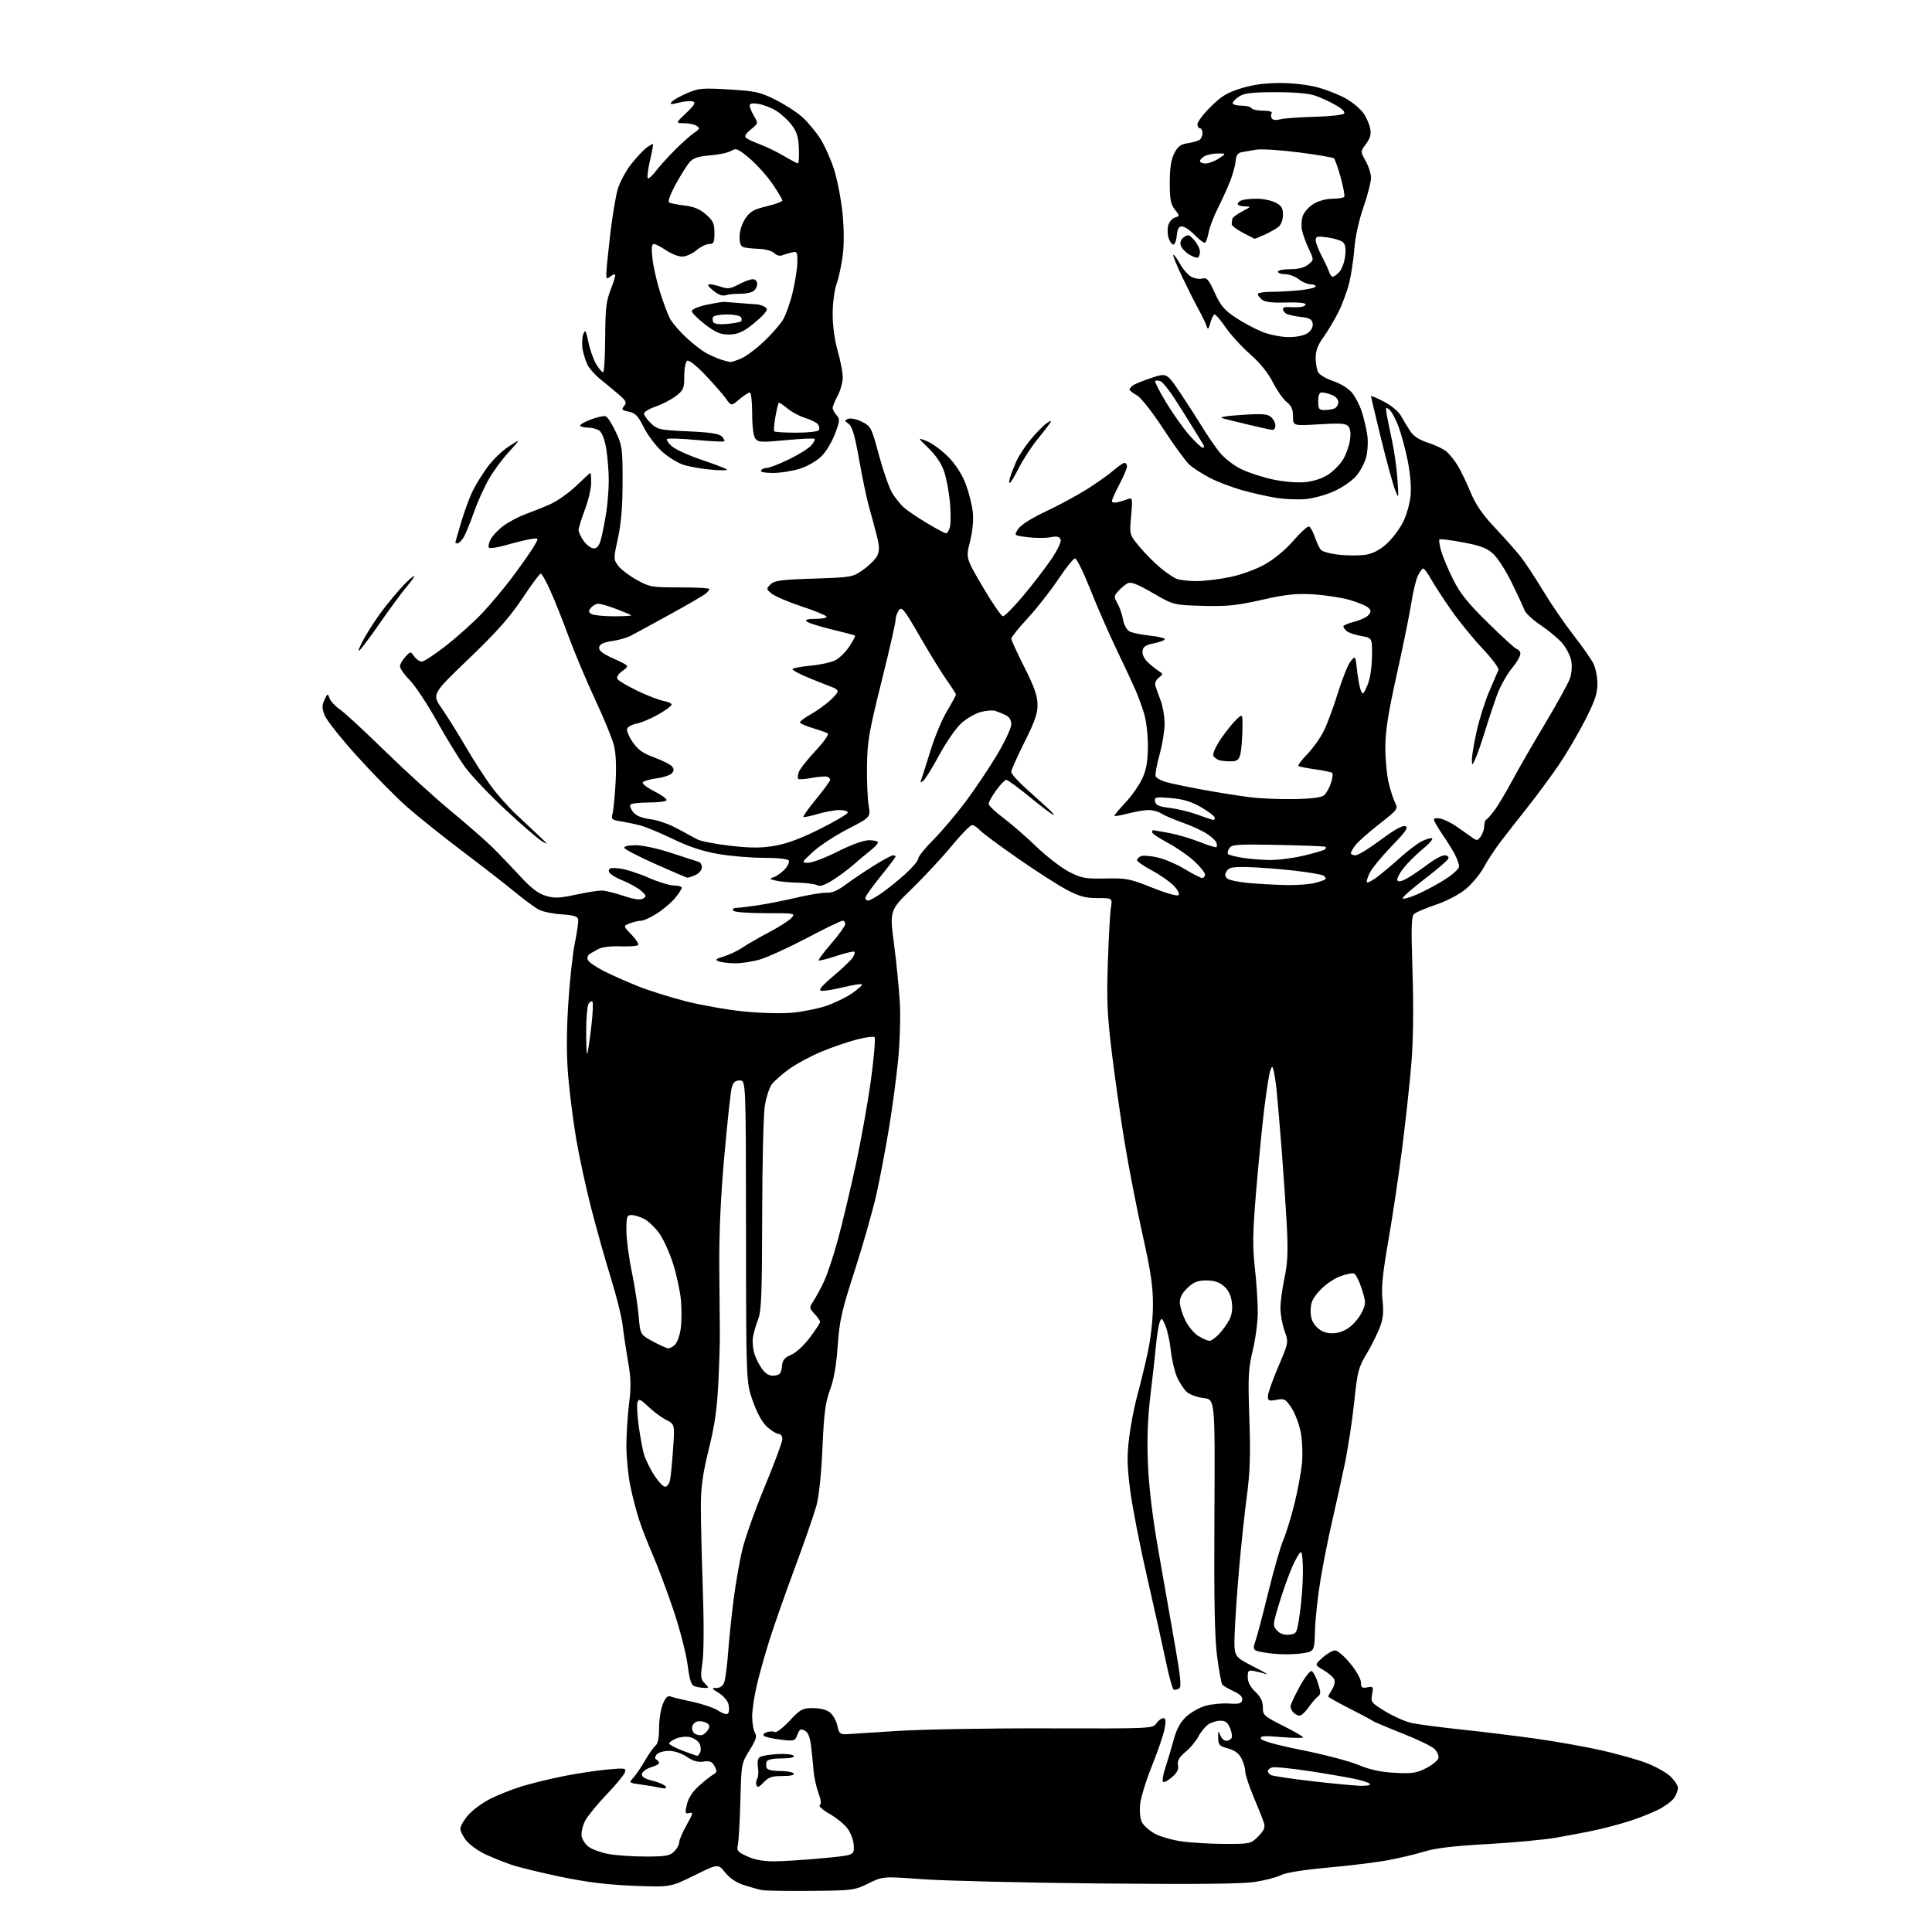 <?xml version="1.0" encoding="UTF-8" standalone="no"?>
<svg 
  version="1.1" 
  xmlns="http://www.w3.org/2000/svg" 
  xmlns:xlink="http://www.w3.org/1999/xlink" 
  xmlns:svg="http://www.w3.org/2000/svg"
  xmlns:rdf="http://www.w3.org/1999/02/22-rdf-syntax-ns#"
  xmlns:cc="http://creativecommons.org/ns#"
  xmlns:dc="http://purl.org/dc/elements/1.1/"
  viewBox="0 0 768 768"
  width="768"
  height="768"
>
<style>svg {background-color: white; }</style>"
<path stroke="none" fill="black" fill-rule="evenodd" d="M322.50,751.66C313.15,751.75 304.38,751.61 303.00,751.36C301.62,751.10 298.38,750.21 295.79,749.38C292.73,748.40 290.11,746.65 288.27,744.36C285.45,740.85 285.45,740.85 275.98,745.52C266.50,750.19 266.50,750.19 252.00,749.63C241.59,749.23 233.41,748.23 223.00,746.08C215.03,744.43 206.03,742.23 203.00,741.17C199.97,740.12 195.36,738.25 192.74,737.02C190.13,735.78 186.87,733.44 185.49,731.81C184.12,730.18 183.00,728.00 183.00,726.96C183.00,725.92 184.42,723.45 186.16,721.47C187.90,719.49 191.84,716.60 194.91,715.05C197.99,713.50 203.56,711.28 207.31,710.13C211.05,708.97 218.51,707.15 223.87,706.07C229.24,705.00 237.10,703.80 241.34,703.42C248.62,702.76 249.01,702.83 248.37,704.61C248.00,705.65 244.68,709.65 240.99,713.50C237.31,717.35 233.53,721.99 232.59,723.82C231.65,725.64 231.02,728.30 231.19,729.72C231.36,731.14 232.62,733.13 234.00,734.14C235.38,735.15 238.92,736.44 241.89,736.99C244.85,737.55 251.49,738.00 256.64,738.00C264.67,738.00 266.28,737.72 268.00,736.00C269.10,734.90 270.00,733.25 270.00,732.33C270.00,731.41 271.33,728.31 272.95,725.44C275.50,720.92 275.65,720.28 274.03,720.70C272.35,721.14 272.25,720.82 273.03,717.34C273.60,714.84 275.24,712.28 277.75,710.00C279.88,708.08 282.44,706.03 283.45,705.46C285.03,704.56 285.11,704.08 284.06,702.11C283.06,700.25 282.20,699.89 279.66,700.26C277.43,700.59 275.48,700.04 273.02,698.36C270.93,696.95 268.07,696.00 265.89,696.00C263.89,696.00 261.72,696.63 261.07,697.41C260.27,698.38 260.23,699.03 260.95,699.47C261.53,699.83 262.00,700.45 262.00,700.85C262.00,701.26 260.54,702.02 258.75,702.54C256.97,703.07 255.37,704.23 255.20,705.12C254.99,706.29 256.14,707.05 259.39,707.87C261.86,708.49 264.20,709.51 264.59,710.14C265.09,710.95 264.45,711.10 262.40,710.65C260.80,710.30 257.34,709.72 254.71,709.36C249.92,708.71 249.92,708.71 251.83,706.61C252.87,705.45 254.94,702.40 256.41,699.83C257.88,697.27 259.75,694.63 260.55,693.96C261.52,693.16 262.00,690.80 262.00,686.85C262.00,683.60 262.67,679.33 263.49,677.36C264.58,674.76 265.43,673.95 266.60,674.40C267.48,674.74 271.34,675.67 275.17,676.47C279.00,677.27 283.64,678.85 285.49,679.99C287.74,681.39 289.06,681.71 289.51,680.98C289.89,680.38 289.91,678.77 289.57,677.41C289.23,676.05 287.50,674.05 285.72,672.97C282.82,671.21 282.73,671.01 284.77,671.00C286.22,671.00 287.36,670.18 287.89,668.75C288.35,667.51 289.05,662.23 289.43,657.00C289.82,651.77 290.79,642.33 291.60,636.00C292.41,629.67 293.96,620.71 295.06,616.08C296.15,611.45 300.18,600.11 304.02,590.88C307.86,581.65 311.00,573.17 311.00,572.05C311.00,570.90 310.34,570.00 309.52,570.00C308.70,570.00 306.66,568.76 304.99,567.25C303.02,565.47 301.00,561.85 299.27,557.00C296.60,549.50 296.60,549.50 296.55,489.50C296.50,429.50 296.50,429.50 294.07,429.50C292.24,429.50 291.45,430.21 290.87,432.40C290.44,434.00 289.12,446.15 287.94,459.40C286.48,475.73 285.83,490.11 285.93,504.00C286.00,515.27 286.10,526.98 286.15,530.00C286.20,533.02 285.93,541.80 285.56,549.50C285.04,560.05 284.11,566.58 281.77,576.00C279.45,585.34 278.65,590.90 278.60,598.00C278.57,603.23 278.91,618.08 279.36,631.00C279.85,645.14 279.80,657.05 279.23,660.90C278.40,666.55 278.51,667.51 280.15,669.15C281.87,670.87 281.88,671.00 280.25,670.99C279.29,670.98 277.58,670.73 276.46,670.43C274.74,669.96 274.25,668.55 273.27,661.39C272.63,656.70 270.02,646.78 267.42,639.20C264.84,631.67 261.25,622.12 259.45,618.00C257.64,613.88 255.27,607.80 254.17,604.50C253.07,601.20 251.45,595.03 250.58,590.79C249.71,586.55 249.00,579.34 249.00,574.77C249.00,570.19 249.48,562.64 250.06,557.99C250.91,551.25 250.82,547.80 249.63,541.01C248.81,536.33 247.86,529.92 247.50,526.77C247.15,523.62 245.08,515.30 242.90,508.27C240.71,501.25 237.19,488.75 235.07,480.50C232.95,472.25 230.26,459.88 229.09,453.00C227.92,446.12 226.48,434.96 225.90,428.19C225.16,419.60 225.16,410.84 225.88,399.19C226.45,390.01 227.65,379.01 228.53,374.75C229.42,370.49 230.00,366.29 229.82,365.43C229.58,364.27 227.91,363.77 223.28,363.47C219.86,363.26 215.81,362.43 214.28,361.64C212.75,360.85 208.35,357.62 204.50,354.45C200.65,351.29 191.24,343.97 183.58,338.20C175.93,332.42 166.13,324.58 161.80,320.76C157.46,316.94 148.65,308.00 142.21,300.89C135.77,293.78 129.87,286.38 129.10,284.45C127.96,281.58 127.94,280.44 128.97,278.22C130.19,275.58 130.25,275.56 131.04,277.63C131.48,278.80 133.34,280.79 135.17,282.05C137.00,283.31 145.03,290.72 153.00,298.52C160.97,306.31 172.68,316.96 179.00,322.19C185.32,327.41 192.75,333.90 195.50,336.59C198.25,339.29 203.27,344.51 206.65,348.18C211.11,353.03 213.93,355.20 216.92,356.09C220.36,357.13 222.33,357.06 228.80,355.67C233.06,354.75 237.69,354.00 239.08,354.00C240.47,354.00 244.38,354.93 247.76,356.08C251.95,357.49 254.43,357.86 255.57,357.22C257.07,356.38 257.01,356.09 255.00,354.22C253.78,353.07 250.35,351.16 247.39,349.95C244.21,348.66 242.00,347.15 242.00,346.25C242.00,345.06 242.91,344.84 246.25,345.22C248.59,345.49 253.73,347.12 257.67,348.85C261.61,350.58 266.22,352.00 267.92,352.00C269.61,352.00 271.00,352.42 271.00,352.92C271.00,353.43 269.77,355.31 268.27,357.09C266.77,358.88 263.53,361.61 261.07,363.17C258.62,364.73 255.83,366.00 254.87,366.00C253.91,366.00 251.90,366.47 250.40,367.04C247.68,368.07 247.68,368.07 251.02,371.52C252.86,373.42 254.04,375.29 253.64,375.69C253.25,376.08 250.09,376.30 246.63,376.18C242.98,376.04 239.32,376.48 237.92,377.23C236.59,377.93 234.96,378.86 234.29,379.29C233.63,379.71 233.35,380.75 233.67,381.58C233.99,382.42 236.88,384.42 240.09,386.04C243.30,387.66 249.41,390.37 253.66,392.06C257.92,393.75 266.37,396.42 272.45,397.98C278.53,399.54 288.84,401.37 295.37,402.04C302.11,402.73 310.53,402.96 314.84,402.57C319.01,402.19 325.10,400.98 328.38,399.87C331.65,398.77 336.32,396.50 338.74,394.84C341.16,393.17 342.91,391.57 342.62,391.28C342.33,391.00 338.96,391.53 335.13,392.47C331.29,393.41 327.40,394.02 326.46,393.84C325.25,393.60 326.56,391.99 331.12,388.13C334.62,385.18 338.09,381.89 338.84,380.82C339.59,379.75 339.96,378.63 339.67,378.33C339.37,378.04 336.15,378.79 332.50,380.00C328.85,381.21 325.68,382.01 325.44,381.77C325.20,381.54 327.48,378.49 330.50,375.00C333.53,371.50 336.00,368.05 336.00,367.32C336.00,366.60 335.51,366.00 334.92,366.00C334.32,366.00 327.91,369.11 320.67,372.92C313.42,376.72 305.06,380.54 302.07,381.42C299.08,382.29 294.58,382.97 292.07,382.93C289.56,382.89 286.66,382.53 285.63,382.12C284.11,381.53 284.51,381.16 287.74,380.20C289.92,379.54 293.28,377.94 295.20,376.64C297.11,375.34 301.87,372.60 305.76,370.56C309.65,368.51 313.62,365.97 314.57,364.92C316.28,363.04 316.08,363.00 304.21,363.00C297.23,363.00 291.86,362.58 291.50,362.00C291.16,361.45 291.47,360.99 292.19,360.98C292.91,360.97 296.65,360.52 300.50,359.98C304.35,359.44 311.55,358.03 316.50,356.86C321.45,355.68 326.89,354.79 328.58,354.88C330.68,354.99 333.06,353.99 336.08,351.72C338.51,349.89 343.53,346.51 347.23,344.20C350.92,341.89 354.41,340.00 354.98,340.00C355.54,340.00 356.00,340.23 356.00,340.51C356.00,340.79 353.30,344.35 350.00,348.42C346.70,352.49 344.00,356.31 344.00,356.91C344.00,357.51 344.48,358.00 345.07,358.00C345.66,358.00 348.03,356.70 350.34,355.11C352.65,353.52 356.89,350.11 359.77,347.52C362.65,344.93 365.00,342.15 365.00,341.33C365.00,340.51 367.68,337.16 370.96,333.88C374.24,330.60 380.02,323.78 383.82,318.71C387.61,313.64 393.25,305.23 396.36,300.01C399.46,294.79 402.00,289.35 402.00,287.93C402.00,286.23 401.23,284.97 399.75,284.26C398.51,283.67 396.66,282.91 395.64,282.58C394.62,282.25 392.01,282.46 389.84,283.04C387.66,283.63 384.20,285.63 382.14,287.50C380.07,289.36 376.16,294.99 373.44,300.02C370.72,305.05 367.85,309.68 367.06,310.33C365.91,311.27 365.74,311.19 366.22,309.90C366.55,309.03 368.20,303.85 369.88,298.40C371.56,292.95 374.52,285.85 376.47,282.62C378.41,279.40 380.00,276.47 380.00,276.13C380.00,275.78 378.39,273.25 376.43,270.50C374.47,267.75 369.65,259.94 365.74,253.15C359.36,242.11 358.48,241.00 357.31,242.59C356.59,243.58 356.00,245.33 356.00,246.48C356.00,247.63 353.48,258.69 350.39,271.04C345.42,290.96 344.77,294.75 344.64,304.50C344.56,310.55 344.86,317.60 345.30,320.18C346.10,324.85 346.10,324.85 337.02,329.55C332.02,332.13 325.81,336.19 323.21,338.58C318.56,342.87 318.53,342.92 321.27,342.96C322.79,342.98 328.07,340.98 333.00,338.50C338.54,335.72 343.30,334.00 345.48,334.00C347.42,334.00 349.00,334.40 349.00,334.88C349.00,335.37 347.54,336.91 345.75,338.31C343.96,339.71 340.93,342.26 339.00,343.97C337.07,345.67 333.43,348.36 330.90,349.94C327.79,351.87 325.84,352.51 324.90,351.92C324.13,351.43 320.80,350.97 317.50,350.90C314.20,350.82 310.15,350.45 308.50,350.08C305.79,349.46 305.70,349.32 307.59,348.68C308.74,348.29 310.70,346.88 311.95,345.56C313.19,344.23 313.91,342.66 313.55,342.07C313.15,341.43 309.13,341.00 303.57,341.00C298.45,341.00 290.28,340.31 285.41,339.46C279.28,338.39 273.80,336.57 267.53,333.53C262.57,331.12 256.70,328.69 254.50,328.12C252.30,327.55 248.77,326.81 246.65,326.48C243.26,325.94 242.88,325.61 243.45,323.69C243.81,322.48 244.36,316.92 244.69,311.33C245.07,304.74 244.85,299.47 244.06,296.34C243.40,293.69 240.02,285.44 236.55,278.01C233.09,270.58 228.40,259.45 226.13,253.28C223.87,247.10 220.60,238.89 218.87,235.03C217.15,231.16 215.39,228.00 214.97,228.00C214.55,228.00 211.24,232.46 207.61,237.91C202.60,245.43 197.49,251.19 186.34,261.88C171.67,275.95 171.67,275.95 175.68,281.72C177.88,284.90 182.18,291.77 185.23,297.00C188.28,302.23 192.78,309.21 195.22,312.52C197.66,315.83 202.09,320.84 205.08,323.64C208.06,326.45 212.30,330.44 214.50,332.50C217.90,335.69 218.05,335.98 215.50,334.46C213.85,333.47 207.28,327.79 200.89,321.83C194.50,315.87 187.32,308.29 184.91,304.99C182.51,301.70 177.47,293.49 173.71,286.75C169.96,280.01 165.11,272.68 162.94,270.46C160.77,268.24 159.00,265.74 159.00,264.90C159.00,264.06 159.95,262.36 161.11,261.12C163.21,258.86 163.21,258.86 164.66,260.93C165.46,262.07 166.81,263.00 167.66,263.00C168.52,263.00 172.88,260.13 177.36,256.62C181.84,253.11 188.22,247.38 191.55,243.87C194.88,240.37 200.30,233.90 203.61,229.50C206.91,225.10 210.67,219.75 211.97,217.62C214.32,213.74 214.32,213.74 210.91,214.30C209.03,214.61 204.71,215.66 201.30,216.65C197.89,217.63 194.78,218.11 194.38,217.71C193.99,217.32 194.30,215.80 195.08,214.33C195.86,212.86 198.22,210.41 200.33,208.88C202.43,207.36 206.26,205.35 208.83,204.41C211.40,203.48 215.82,201.71 218.65,200.46C221.48,199.22 226.18,195.91 229.09,193.10C232.00,190.30 234.52,188.00 234.69,188.00C234.86,188.00 235.00,189.79 235.00,191.98C235.00,194.16 233.88,198.94 232.50,202.60C231.13,206.25 230.00,209.90 230.00,210.71C230.00,211.53 230.93,213.50 232.07,215.10C233.21,216.69 234.99,218.00 236.03,218.00C237.37,218.00 238.21,216.91 238.92,214.25C239.46,212.19 240.38,207.57 240.95,204.00C241.52,200.43 241.99,194.57 241.99,191.00C241.99,187.43 241.55,181.80 241.01,178.50C240.42,174.91 239.34,172.00 238.32,171.25C237.38,170.56 235.43,170.00 233.98,170.00C232.52,170.00 231.02,169.69 230.65,169.31C230.27,168.93 232.11,167.81 234.73,166.81C237.35,165.81 240.08,165.21 240.80,165.48C241.51,165.75 243.31,168.57 244.80,171.74C247.33,177.14 247.50,178.37 247.49,191.50C247.48,201.32 246.93,208.00 245.65,213.89C243.85,222.10 243.85,222.33 245.73,224.89C246.79,226.32 250.10,228.85 253.08,230.50C258.24,233.36 259.07,233.50 270.25,233.50C276.71,233.50 282.00,233.78 282.00,234.13C282.00,234.47 281.31,235.33 280.47,236.03C279.62,236.73 273.21,240.45 266.22,244.29C259.22,248.14 252.25,251.93 250.72,252.73C249.20,253.52 245.83,254.48 243.23,254.85C239.86,255.33 238.43,256.02 238.18,257.29C237.93,258.61 239.40,259.76 244.03,261.86C250.22,264.67 250.22,264.67 247.46,266.68C245.71,267.96 244.98,269.16 245.47,269.94C245.89,270.63 249.43,272.72 253.33,274.59C257.23,276.46 261.90,278.27 263.71,278.61C265.52,278.94 267.00,279.61 267.00,280.09C267.00,280.57 264.64,282.31 261.75,283.97C258.86,285.63 255.00,287.27 253.17,287.62C251.34,287.97 249.60,288.88 249.30,289.65C249.01,290.42 250.00,292.84 251.51,295.02C253.63,298.07 255.62,299.48 260.12,301.12C263.33,302.30 266.48,303.87 267.11,304.63C267.96,305.65 267.96,306.35 267.10,307.37C266.48,308.13 263.74,309.04 261.02,309.40C258.31,309.76 255.82,310.48 255.50,310.99C255.19,311.51 257.19,313.08 259.96,314.48C262.73,315.89 265.00,317.48 265.00,318.02C265.00,318.57 261.94,319.00 258.06,319.00C254.24,319.00 250.87,319.40 250.56,319.90C250.26,320.39 250.80,321.74 251.76,322.90C252.92,324.30 255.17,325.21 258.50,325.63C261.25,325.97 265.98,327.59 269.00,329.24C272.02,330.89 275.69,332.87 277.14,333.64C278.59,334.41 284.55,335.57 290.39,336.22C298.62,337.14 302.58,337.14 308.02,336.20C312.83,335.38 318.49,333.27 326.02,329.49C332.06,326.46 337.00,323.54 337.00,322.99C337.00,322.45 335.51,322.00 333.68,322.00C331.86,322.00 327.99,322.71 325.08,323.57C322.18,324.43 319.61,324.95 319.38,324.72C319.15,324.49 321.45,321.27 324.48,317.57C327.52,313.86 330.00,310.46 330.00,310.00C330.00,309.54 329.45,308.98 328.78,308.76C328.11,308.54 325.36,308.75 322.68,309.24C319.99,309.73 317.57,309.91 317.31,309.64C317.04,309.37 317.12,308.19 317.49,307.02C317.86,305.85 320.85,302.03 324.12,298.53C327.45,294.97 329.62,291.89 329.05,291.53C328.49,291.19 325.77,290.23 323.02,289.41C320.26,288.59 318.00,287.57 318.00,287.15C318.00,286.72 319.85,285.33 322.11,284.06C324.36,282.79 327.74,280.41 329.61,278.77C331.47,277.13 333.00,275.38 333.00,274.87C333.00,274.35 332.21,273.66 331.25,273.33C330.29,272.99 326.24,271.39 322.25,269.77C318.26,268.14 315.00,266.47 315.00,266.05C315.00,265.63 318.18,264.99 322.08,264.63C325.97,264.27 330.47,263.29 332.08,262.46C333.69,261.63 336.20,259.15 337.65,256.95C339.10,254.76 340.11,252.82 339.90,252.66C339.68,252.49 335.48,251.38 330.57,250.20C325.66,249.01 321.18,247.58 320.62,247.02C319.93,246.33 321.13,246.00 324.36,246.00C327.00,246.00 328.87,245.59 328.55,245.08C328.24,244.57 323.72,242.74 318.51,241.00C313.29,239.27 308.01,237.01 306.77,235.99C304.59,234.20 304.57,234.06 306.28,232.31C307.80,230.77 310.33,230.43 323.45,230.00C338.62,229.51 338.90,229.46 343.17,226.46C345.55,224.78 348.04,222.29 348.71,220.91C349.66,218.92 349.63,217.28 348.54,212.95C347.78,209.95 346.40,204.80 345.46,201.50C344.53,198.20 342.75,189.74 341.51,182.70C339.82,173.12 338.78,169.55 337.37,168.52C335.63,167.24 335.62,167.10 337.22,166.48C338.18,166.11 340.59,166.63 342.63,167.65C346.20,169.44 346.42,169.88 349.42,181.00C351.13,187.32 353.50,194.08 354.70,196.02C355.90,197.95 357.92,200.49 359.19,201.65C360.46,202.81 364.58,205.61 368.35,207.88C372.12,210.15 375.60,212.00 376.08,212.00C376.57,212.00 377.26,210.83 377.62,209.40C377.97,207.97 377.98,203.58 377.62,199.65C377.26,195.72 376.24,190.29 375.35,187.58C374.29,184.36 372.15,181.13 369.18,178.24C364.63,173.82 364.63,173.82 368.56,175.42C370.73,176.31 374.56,179.16 377.09,181.77C380.01,184.79 382.49,188.69 383.93,192.50C385.16,195.80 386.42,200.79 386.71,203.59C387.04,206.74 386.62,211.20 385.59,215.27C383.94,221.86 383.94,221.86 390.72,233.39C394.45,239.74 398.04,244.94 398.70,244.96C399.36,244.98 403.01,241.29 406.81,236.75C410.61,232.21 415.62,225.68 417.96,222.23C420.43,218.58 421.96,215.33 421.61,214.43C421.17,213.27 420.18,213.06 417.50,213.57C415.56,213.93 411.52,213.92 408.51,213.54C403.04,212.86 403.04,212.86 404.75,210.26C405.81,208.64 410.06,205.96 415.98,203.18C421.21,200.72 428.65,196.68 432.50,194.22C436.35,191.76 440.98,188.45 442.78,186.87C444.59,185.29 446.50,184.00 447.03,184.00C447.57,184.00 448.00,184.63 448.00,185.40C448.00,186.17 446.65,189.36 445.00,192.50C443.35,195.64 442.00,198.66 442.00,199.21C442.00,199.77 443.06,199.95 444.41,199.61C445.73,199.28 447.60,198.71 448.56,198.34C450.16,197.72 450.25,198.29 449.64,205.08C448.96,212.50 448.96,212.50 452.90,217.26C455.07,219.88 458.78,223.64 461.15,225.62C463.52,227.60 466.51,229.62 467.79,230.11C469.08,230.60 472.59,231.00 475.61,231.00C478.62,231.00 484.55,230.29 488.79,229.42C493.28,228.51 499.09,226.41 502.70,224.40C506.48,222.30 510.94,218.62 514.12,214.95C516.99,211.65 519.79,209.10 520.34,209.28C520.89,209.46 521.94,211.34 522.67,213.45C523.40,215.56 524.47,217.87 525.06,218.57C525.64,219.28 528.97,220.16 532.46,220.53C535.94,220.91 540.69,220.89 543.01,220.50C545.78,220.03 548.59,218.55 551.19,216.21C553.37,214.24 556.30,210.38 557.69,207.63C559.10,204.84 560.45,200.12 560.74,196.98C561.04,193.59 560.58,188.02 559.57,183.07C558.65,178.53 557.01,172.42 555.91,169.50C554.82,166.57 553.19,163.58 552.30,162.84C550.83,161.63 550.73,161.85 551.28,165.00C551.62,166.93 552.59,171.65 553.43,175.50C554.27,179.35 555.20,186.10 555.50,190.50C556.03,198.50 556.03,198.50 554.50,194.55C553.66,192.38 551.17,183.27 548.98,174.31C546.79,165.35 545.00,157.79 545.00,157.50C545.00,157.21 547.32,158.19 550.15,159.67C553.08,161.20 556.00,163.63 556.90,165.29C557.78,166.90 559.40,169.59 560.50,171.27C561.90,173.40 564.08,174.83 567.77,176.03C570.68,176.97 574.00,178.58 575.15,179.62C576.31,180.65 578.23,183.07 579.42,185.00C580.61,186.93 582.90,191.65 584.50,195.50C586.66,200.70 589.22,204.43 594.47,210.00C598.35,214.12 602.93,219.30 604.64,221.50C606.35,223.70 610.33,229.75 613.47,234.94C616.61,240.13 622.01,248.01 625.46,252.44C628.91,256.87 632.46,261.94 633.36,263.70C634.26,265.46 635.00,269.10 635.00,271.79C635.00,275.65 633.99,278.65 630.20,286.09C627.57,291.27 622.99,299.10 620.03,303.50C617.07,307.90 611.45,315.55 607.53,320.50C603.61,325.45 598.62,331.82 596.45,334.66C594.28,337.51 591.29,342.06 589.82,344.79C588.35,347.52 585.10,351.42 582.61,353.46C580.01,355.59 575.01,358.21 570.86,359.61C566.89,360.96 562.99,362.59 562.21,363.24C561.02,364.23 560.91,368.01 561.50,386.46C561.95,400.54 561.79,413.55 561.06,422.50C560.43,430.20 558.80,445.27 557.44,456.00C556.08,466.73 553.60,483.36 551.93,492.98C549.59,506.45 549.04,511.90 549.57,516.77C550.09,521.65 549.84,524.13 548.47,527.73C547.49,530.28 545.12,535.02 543.19,538.26C539.98,543.64 539.57,545.26 538.32,557.29C537.57,564.53 535.88,575.63 534.56,581.97C533.23,588.31 531.00,598.45 529.59,604.50C528.18,610.55 526.12,620.90 525.00,627.50C523.89,634.10 522.87,643.32 522.74,647.99C522.50,656.48 522.50,656.48 517.50,657.24C514.75,657.66 509.75,657.73 506.40,657.40C503.04,657.07 499.76,656.47 499.11,656.07C498.23,655.52 498.20,654.60 499.00,652.50C499.59,650.95 501.87,642.33 504.07,633.35C506.26,624.38 508.98,614.89 510.10,612.27C511.22,609.65 513.21,603.23 514.51,598.00C515.80,592.77 517.16,585.56 517.53,581.98C517.89,578.34 517.70,572.82 517.09,569.52C516.48,566.25 514.83,561.83 513.42,559.70C511.05,556.11 510.57,555.86 507.42,556.45C504.43,557.01 504.00,556.83 504.00,555.04C504.00,553.91 505.86,548.63 508.13,543.31C512.26,533.64 512.26,533.64 510.63,529.07C509.73,526.56 508.99,522.48 509.00,520.00C509.00,517.52 509.72,512.12 510.60,508.00C511.83,502.23 512.05,497.61 511.56,488.00C511.21,481.12 510.27,467.18 509.48,457.00C508.68,446.82 507.76,436.02 507.43,433.00C507.10,429.98 506.58,426.61 506.28,425.52C505.73,423.58 505.70,423.58 504.94,425.63C504.52,426.78 503.48,433.30 502.63,440.11C501.79,446.93 500.33,461.73 499.38,473.00C497.95,490.07 497.86,495.27 498.83,504.05C499.47,509.85 500.00,517.72 499.99,521.55C499.99,525.37 499.09,532.24 497.99,536.82C496.22,544.21 496.07,547.20 496.64,563.82C497.13,578.25 496.91,585.23 495.67,594.50C494.79,601.10 493.39,614.15 492.57,623.50C491.75,632.85 490.95,644.55 490.79,649.50C490.50,658.50 490.50,658.50 498.00,662.34C502.12,664.45 504.60,665.88 503.50,665.52C502.40,665.16 500.26,664.61 498.75,664.30C496.25,663.80 496.00,664.02 496.00,666.69C496.00,668.65 497.00,670.58 499.00,672.50C501.15,674.56 502.00,676.31 502.00,678.68C502.00,681.80 502.43,682.19 510.00,686.00C514.40,688.21 518.00,690.30 518.00,690.63C518.00,690.96 514.12,690.91 509.38,690.52C502.37,689.93 500.85,690.05 501.21,691.15C501.49,692.01 507.39,693.65 517.57,695.69C526.33,697.45 536.42,700.10 540.00,701.59C544.62,703.51 548.81,704.42 554.50,704.72C561.42,705.08 563.11,704.83 567.00,702.82C569.48,701.54 571.64,699.74 571.81,698.81C571.98,697.88 571.28,696.28 570.24,695.24C569.20,694.20 563.44,691.42 557.43,689.05C551.42,686.68 546.05,684.40 545.50,683.98C544.95,683.57 540.79,681.35 536.25,679.05C531.71,676.75 528.00,674.65 528.00,674.40C528.00,674.14 528.69,672.88 529.52,671.61C530.36,670.33 530.77,668.56 530.43,667.69C530.10,666.81 528.18,665.13 526.18,663.94C522.54,661.80 522.54,661.80 525.79,658.90C527.57,657.30 529.81,656.03 530.77,656.06C531.72,656.09 534.41,658.43 536.75,661.26C539.16,664.17 541.00,667.45 541.00,668.82C541.00,670.86 541.39,671.16 543.52,670.75C545.88,670.30 546.00,670.47 545.43,673.51C544.85,676.60 545.10,676.91 550.71,680.33C553.95,682.29 558.60,684.35 561.05,684.89C563.50,685.44 572.25,686.60 580.50,687.47C588.75,688.34 602.02,689.97 610.00,691.07C617.98,692.18 629.65,694.24 635.95,695.64C642.24,697.04 650.38,699.30 654.04,700.65C657.69,702.00 662.10,704.41 663.84,706.00C665.58,707.59 667.00,709.71 667.00,710.72C667.00,711.73 666.29,713.56 665.43,714.80C664.57,716.03 661.75,718.09 659.18,719.38C656.61,720.67 651.58,722.67 648.00,723.82C644.42,724.98 638.35,726.61 634.50,727.45C630.65,728.29 623.45,729.67 618.50,730.52C613.55,731.36 601.17,732.51 591.00,733.07C577.97,733.78 570.65,734.65 566.25,736.01C562.81,737.07 556.28,738.62 551.75,739.46C547.21,740.31 536.47,741.63 527.88,742.40C518.19,743.28 511.11,744.41 509.22,745.38C507.56,746.25 502.89,747.47 498.85,748.09C493.67,748.90 475.38,749.08 437.00,748.71C407.02,748.41 375.41,747.65 366.74,747.02C350.99,745.86 350.99,745.86 345.24,748.68C339.68,751.41 338.97,751.51 322.50,751.66zM308.00,739.90C311.57,739.87 320.12,739.32 327.00,738.67C339.50,737.49 339.50,737.49 339.40,733.86C339.34,731.84 338.30,728.82 337.06,727.08C335.83,725.35 332.57,722.65 329.82,721.08C327.07,719.51 325.29,717.94 325.86,717.59C326.55,717.16 326.37,715.53 325.34,712.72C324.48,710.40 323.62,706.48 323.42,704.00C323.23,701.52 322.78,697.13 322.44,694.23C321.99,690.50 321.25,688.67 319.89,687.94C318.29,687.09 317.82,687.35 316.97,689.57C315.99,692.14 315.79,692.20 310.23,691.53C307.08,691.14 304.12,690.46 303.65,690.01C303.18,689.57 303.74,688.90 304.89,688.53C306.04,688.17 307.45,688.16 308.02,688.51C308.60,688.87 311.21,686.87 313.83,684.08C318.22,679.40 318.97,679.00 323.19,679.00C326.09,679.00 328.58,679.65 329.97,680.77C331.17,681.75 332.49,684.11 332.88,686.02C333.52,689.09 333.96,689.48 336.55,689.37C338.17,689.29 347.15,688.72 356.50,688.09C365.85,687.46 392.56,686.99 415.85,687.05C457.67,687.16 458.22,687.14 459.66,685.08C460.46,683.94 461.70,683.00 462.43,683.00C463.43,683.00 463.55,684.00 462.94,687.25C462.50,689.59 460.23,696.23 457.90,702.00C455.58,707.77 453.46,714.67 453.20,717.32C452.93,720.14 453.24,723.09 453.97,724.44C454.65,725.71 456.89,727.70 458.96,728.86C461.02,730.02 465.82,731.42 469.61,731.96C473.40,732.51 481.15,732.97 486.83,732.98C496.97,733.00 497.21,732.95 500.15,730.01C502.41,727.74 502.98,726.46 502.47,724.76C502.10,723.52 500.27,718.88 498.40,714.46C496.53,710.04 495.00,705.40 495.00,704.16C495.00,702.92 494.32,700.59 493.49,698.99C492.45,696.98 490.80,695.75 488.15,695.04C484.71,694.11 484.30,693.66 484.25,690.75C484.20,687.87 484.29,687.76 485.06,689.75C485.54,690.99 486.60,692.00 487.41,692.00C488.22,692.00 489.18,691.52 489.54,690.94C489.90,690.36 489.64,688.56 488.97,686.94C488.06,684.73 487.10,684.00 485.10,684.00C483.64,684.00 481.44,684.70 480.22,685.56C478.99,686.42 477.26,688.56 476.37,690.31C475.47,692.06 473.19,694.80 471.28,696.40C468.67,698.58 467.93,699.87 468.28,701.67C468.61,703.42 467.92,704.73 465.65,706.64C463.79,708.20 462.43,708.78 462.20,708.09C461.99,707.46 462.52,704.82 463.39,702.23C464.25,699.63 465.68,694.81 466.57,691.53C467.70,687.36 469.18,684.62 471.50,682.44C473.32,680.72 476.78,678.76 479.20,678.08C481.61,677.41 485.80,677.00 488.51,677.18C492.53,677.44 493.50,677.18 493.79,675.77C494.03,674.57 492.97,673.49 490.32,672.27C488.22,671.30 486.20,670.09 485.84,669.59C485.48,669.09 484.58,664.14 483.84,658.59C482.85,651.12 482.56,636.53 482.75,602.38C483.00,556.26 483.00,556.26 478.46,555.75C475.96,555.47 472.97,554.40 471.81,553.37C470.66,552.34 468.91,549.70 467.93,547.50C466.95,545.30 465.83,540.58 465.44,537.00C465.06,533.42 464.09,528.92 463.28,527.00C461.94,523.81 461.74,523.68 461.00,525.57C460.56,526.71 459.91,530.76 459.55,534.57C459.19,538.38 458.19,547.35 457.33,554.50C456.23,563.52 455.92,571.78 456.30,581.50C456.67,590.82 458.04,602.35 460.41,616.00C462.37,627.27 465.32,644.13 466.98,653.45C469.31,666.61 469.70,670.57 468.74,671.18C468.06,671.61 467.10,671.84 466.61,671.69C466.12,671.53 464.70,666.48 463.46,660.45C462.21,654.43 458.86,639.38 456.01,627.00C453.15,614.62 450.13,599.11 449.28,592.51C448.03,582.82 447.95,578.80 448.85,571.51C449.46,566.56 450.89,559.12 452.02,555.00C453.16,550.88 455.02,543.23 456.17,538.00C457.43,532.27 458.28,524.73 458.31,519.00C458.35,511.37 457.54,505.82 454.18,490.75C451.88,480.44 448.68,464.01 447.08,454.25C445.47,444.49 443.18,428.40 441.97,418.50C440.14,403.46 439.88,397.54 440.39,382.50C440.72,372.60 441.27,362.81 441.61,360.75C442.22,357.00 442.22,357.00 436.26,357.00C431.48,357.00 429.10,356.36 424.13,353.75C420.73,351.96 411.96,346.34 404.64,341.25C397.31,336.17 390.50,331.11 389.50,330.00C388.51,328.90 387.11,328.00 386.40,328.00C385.69,328.00 382.06,331.71 378.32,336.25C374.58,340.79 367.50,348.41 362.58,353.20C353.63,361.90 353.63,361.90 355.38,375.20C356.34,382.51 357.38,393.00 357.69,398.50C358.01,404.00 357.72,414.12 357.05,421.00C356.39,427.88 354.75,440.18 353.41,448.34C352.07,456.50 349.80,468.42 348.37,474.84C346.93,481.25 343.07,494.82 339.78,505.00C334.54,521.23 333.71,524.91 333.00,535.00C332.45,542.84 331.47,548.41 329.94,552.50C328.10,557.42 327.56,561.56 326.94,575.50C326.49,585.92 325.56,594.82 324.55,598.50C323.65,601.80 319.82,612.83 316.05,623.00C312.28,633.17 307.77,645.99 306.03,651.48C304.28,656.97 301.99,665.07 300.94,669.48C299.88,673.89 299.01,679.64 299.01,682.26C299.00,684.88 299.49,687.82 300.10,688.79C300.98,690.20 300.55,691.58 297.94,695.78C294.73,700.96 294.69,701.18 294.32,715.53C294.11,723.50 293.68,731.37 293.35,733.01C292.80,735.76 293.09,736.14 297.13,737.97C300.11,739.33 303.56,739.94 308.00,739.90zM303.57,708.52C301.84,710.38 301.09,710.69 300.71,709.68C300.42,708.93 300.55,707.72 301.00,707.00C301.45,706.27 301.59,704.23 301.30,702.46C300.96,700.37 301.25,698.96 302.13,698.42C302.88,697.96 306.04,697.44 309.17,697.26C312.33,697.09 315.13,697.40 315.48,697.97C315.89,698.63 314.14,699.00 310.67,699.00C307.22,699.00 305.05,699.46 304.75,700.25C304.50,700.94 304.49,702.06 304.73,702.75C305.00,703.52 307.04,704.00 310.02,704.00C312.70,704.00 315.16,704.45 315.50,705.00C315.88,705.62 314.16,706.00 311.01,706.00C306.84,706.00 305.48,706.46 303.57,708.52zM540.81,709.89C543.18,709.95 544.89,709.63 544.60,709.17C544.32,708.71 541.71,707.82 538.80,707.19C535.88,706.55 527.57,705.13 520.33,704.02C513.08,702.91 506.45,702.28 505.58,702.61C504.71,702.94 504.00,703.59 504.00,704.05C504.00,704.51 504.51,705.20 505.14,705.59C505.76,705.97 513.08,707.07 521.39,708.03C529.70,708.99 538.44,709.82 540.81,709.89zM277.14,697.95C277.50,697.98 278.06,697.29 278.39,696.43C278.72,695.56 278.56,694.04 278.02,693.04C277.49,692.05 275.85,690.93 274.37,690.56C272.90,690.19 270.41,690.42 268.85,691.06C267.28,691.71 266.00,692.61 266.00,693.05C266.00,693.50 268.36,694.77 271.25,695.88C274.14,696.99 276.79,697.92 277.14,697.95zM278.89,689.75C279.66,689.61 280.78,688.70 281.39,687.72C282.25,686.35 282.16,685.72 281.00,684.97C280.18,684.43 278.60,684.10 277.51,684.24C276.42,684.38 275.36,685.35 275.16,686.38C274.96,687.41 275.41,688.65 276.15,689.13C276.89,689.61 278.13,689.89 278.89,689.75zM516.63,682.00C515.95,682.00 514.86,681.46 514.20,680.80C513.54,680.14 513.00,679.03 513.00,678.33C513.00,677.64 514.63,674.11 516.62,670.49C518.61,666.87 520.74,664.08 521.37,664.28C521.99,664.48 523.13,666.59 523.89,668.98C525.10,672.72 525.09,673.47 523.86,674.41C523.07,675.01 521.40,676.96 520.15,678.75C518.89,680.54 517.31,682.00 516.63,682.00zM512.45,649.80C515.46,649.50 515.52,649.39 516.68,641.50C517.34,637.10 517.90,629.79 517.93,625.25C517.97,620.71 517.61,617.00 517.14,617.00C516.66,617.00 515.12,619.59 513.72,622.75C512.32,625.91 509.97,632.47 508.50,637.33C505.93,645.82 505.90,646.23 507.61,648.13C508.81,649.45 510.40,650.00 512.45,649.80zM264.40,591.00C265.19,591.00 266.08,589.76 266.38,588.25C266.67,586.74 267.21,581.15 267.57,575.83C268.23,566.17 268.23,566.17 264.86,564.47C263.01,563.54 259.83,561.18 257.78,559.22C254.67,556.24 253.96,555.93 253.43,557.31C253.08,558.22 253.28,562.46 253.88,566.73C254.47,571.00 255.41,576.09 255.96,578.03C256.52,579.98 258.32,583.69 259.97,586.28C261.61,588.88 263.61,591.00 264.40,591.00zM307.87,546.81C310.03,546.55 310.56,545.92 310.81,543.24C311.07,540.62 311.79,539.70 314.46,538.58C316.35,537.79 319.57,534.83 321.90,531.75C324.15,528.76 326.00,525.94 326.00,525.47C326.00,525.01 325.01,523.57 323.79,522.28C321.64,519.99 321.63,519.85 323.35,517.21C324.32,515.72 326.20,512.25 327.51,509.50C328.82,506.75 331.30,499.32 333.02,493.00C334.74,486.68 337.92,473.40 340.07,463.50C342.23,453.60 344.99,438.21 346.21,429.29C347.42,420.37 348.07,412.74 347.65,412.32C347.24,411.90 343.99,412.32 340.44,413.26C336.89,414.19 330.65,416.34 326.58,418.03C322.51,419.72 316.82,422.77 313.93,424.80C311.04,426.84 307.83,429.65 306.79,431.05C305.75,432.46 304.48,436.51 303.97,440.05C303.46,443.60 303.01,463.15 302.98,483.50C302.92,514.55 302.66,521.14 301.35,524.50C300.49,526.70 299.57,529.93 299.29,531.68C299.02,533.43 299.32,536.44 299.96,538.37C300.59,540.30 302.04,543.05 303.17,544.49C304.64,546.36 305.99,547.02 307.87,546.81zM265.68,535.98C266.33,535.99 267.54,535.32 268.37,534.49C269.20,533.66 270.19,530.90 270.57,528.35C270.96,525.81 271.01,520.75 270.71,517.12C270.40,513.48 268.99,506.86 267.58,502.41C266.17,497.96 263.67,492.46 262.03,490.20C260.38,487.93 257.70,485.38 256.07,484.54C254.44,483.69 252.18,483.00 251.05,483.00C249.21,483.00 249.00,483.62 249.00,489.09C249.00,492.44 249.95,499.76 251.11,505.34C252.26,510.93 253.50,518.87 253.86,523.00C254.50,530.50 254.50,530.50 259.50,533.23C262.25,534.73 265.03,535.96 265.68,535.98zM480.80,533.00C481.51,533.00 483.24,531.76 484.65,530.25C486.05,528.74 487.88,526.19 488.71,524.59C489.69,522.69 490.03,520.24 489.67,517.59C489.31,514.88 488.24,512.75 486.51,511.25C484.66,509.66 482.61,509.00 479.55,509.00C476.14,509.00 474.54,509.62 472.11,511.90C470.07,513.80 469.00,515.76 469.00,517.59C469.00,519.12 469.96,522.35 471.14,524.78C472.31,527.21 474.67,530.05 476.39,531.09C478.10,532.14 480.08,532.99 480.80,533.00zM529.61,530.00C531.99,530.00 534.45,529.13 536.51,527.56C538.28,526.21 540.48,523.51 541.41,521.55C543.00,518.19 543.00,517.67 541.33,512.38C540.36,509.29 538.97,506.54 538.24,506.26C537.52,505.98 534.95,506.51 532.53,507.44C530.11,508.36 526.52,510.89 524.56,513.06C521.72,516.21 521.00,517.82 521.00,521.05C521.00,524.01 521.66,525.75 523.45,527.55C525.18,529.27 527.01,530.00 529.61,530.00zM233.41,418.92C233.63,418.69 234.34,414.07 234.99,408.66C235.63,403.25 235.87,398.54 235.52,398.19C235.18,397.84 234.47,398.22 233.96,399.03C233.45,399.84 233.02,404.74 233.02,409.92C233.01,415.10 233.18,419.15 233.41,418.92zM563.61,355.41C566.68,354.05 571.62,351.39 574.59,349.48C577.57,347.58 580.00,345.32 580.00,344.46C580.00,343.60 579.26,341.46 578.35,339.70C577.44,337.94 575.19,334.32 573.35,331.64C571.51,328.96 570.00,326.33 570.00,325.78C570.00,325.20 571.14,325.06 572.75,325.45C574.26,325.82 577.08,327.21 579.00,328.55C580.92,329.88 583.57,331.75 584.87,332.69C587.12,334.32 587.30,334.31 588.62,332.51C589.38,331.47 590.00,329.62 590.00,328.39C590.00,327.17 590.36,326.02 590.79,325.83C591.23,325.65 592.75,323.93 594.17,322.00C595.60,320.07 598.68,314.90 601.03,310.50C603.37,306.10 609.22,295.95 614.01,287.95C618.81,279.94 623.30,271.80 624.01,269.86C624.78,267.72 625.01,264.87 624.59,262.64C624.21,260.62 622.55,257.42 620.91,255.55C619.26,253.67 615.43,250.49 612.40,248.47C609.36,246.46 606.49,243.79 606.02,242.55C605.54,241.30 603.30,236.45 601.02,231.78C598.75,227.11 595.45,221.94 593.70,220.29C591.12,217.88 588.78,216.97 581.62,215.61C576.74,214.68 572.50,214.16 572.21,214.45C571.92,214.75 572.25,216.90 572.95,219.24C573.65,221.58 575.80,226.65 577.72,230.50C580.43,235.94 583.54,239.79 591.65,247.75C597.39,253.39 602.47,258.00 602.94,258.00C603.41,258.00 604.04,258.65 604.34,259.45C604.66,260.27 603.29,262.86 601.20,265.39C599.17,267.87 596.52,272.50 595.31,275.69C594.11,278.89 591.96,285.32 590.52,290.00C589.09,294.68 587.30,299.85 586.54,301.50C585.19,304.43 585.16,304.44 585.10,302.00C585.07,300.62 585.91,295.57 586.97,290.78C588.03,285.98 590.30,278.78 592.02,274.78C593.73,270.77 595.37,266.96 595.66,266.29C595.95,265.63 593.09,261.80 589.31,257.79C585.53,253.78 579.93,246.90 576.86,242.50C573.79,238.10 570.21,232.59 568.89,230.26C567.58,227.92 566.17,226.01 565.78,226.01C565.38,226.00 564.43,227.24 563.67,228.75C562.91,230.26 561.73,235.10 561.05,239.50C560.37,243.90 557.77,256.73 555.26,268.00C551.84,283.40 550.70,290.61 550.69,297.00C550.68,301.68 551.26,307.98 551.97,311.00C552.69,314.02 553.85,317.66 554.57,319.07C555.82,321.56 555.64,321.81 548.34,327.53C544.20,330.77 539.96,334.51 538.91,335.85C537.86,337.18 537.00,338.66 537.00,339.13C537.00,339.61 537.82,340.00 538.82,340.00C539.82,340.00 544.32,337.25 548.82,333.89C554.24,329.85 557.56,328.00 558.65,328.42C559.95,328.92 558.84,330.55 553.29,336.27C549.45,340.25 545.52,345.00 544.57,346.84C543.63,348.68 543.10,350.43 543.40,350.73C543.70,351.03 545.65,349.98 547.72,348.40C549.80,346.82 553.84,343.40 556.71,340.81C559.57,338.22 563.32,335.37 565.03,334.49C566.74,333.60 568.63,333.04 569.23,333.24C569.83,333.44 568.21,335.34 565.63,337.45C563.05,339.56 559.57,343.02 557.90,345.13C556.23,347.24 555.15,349.44 555.51,350.01C555.93,350.69 557.47,350.29 559.83,348.88C561.85,347.67 565.49,345.18 567.91,343.34C570.34,341.51 573.19,340.00 574.25,340.00C575.33,340.00 575.99,340.55 575.77,341.25C575.56,341.94 571.27,345.63 566.26,349.46C561.24,353.28 557.34,356.74 557.59,357.14C557.84,357.54 560.55,356.76 563.61,355.41zM468.44,355.85C469.01,355.35 468.26,353.84 466.58,352.09C465.04,350.48 461.13,347.75 457.89,346.02C454.65,344.30 452.00,342.44 452.00,341.91C452.00,341.37 452.72,340.66 453.61,340.32C454.49,339.98 457.48,340.23 460.25,340.87C463.02,341.51 467.87,343.60 471.03,345.52C474.18,347.43 477.27,349.00 477.88,349.00C478.50,349.00 479.00,348.38 479.00,347.63C479.00,346.87 477.07,344.47 474.70,342.29C472.34,340.12 467.62,336.85 464.20,335.03C460.79,333.21 458.00,331.33 458.00,330.86C458.00,330.39 458.14,330.00 458.32,330.00C458.49,330.00 461.30,330.49 464.57,331.08C467.83,331.68 473.34,333.30 476.82,334.68C480.30,336.06 483.34,336.99 483.59,336.74C483.84,336.49 483.80,335.66 483.50,334.89C483.20,334.13 481.49,332.55 479.69,331.38C477.90,330.22 473.52,328.22 469.97,326.95C466.41,325.68 462.61,324.05 461.53,323.32C460.44,322.59 458.19,322.01 456.53,322.01C454.86,322.02 451.14,322.65 448.25,323.42C445.36,324.19 443.00,324.57 443.00,324.26C443.00,323.96 445.04,321.53 447.53,318.86C450.02,316.20 453.01,311.88 454.17,309.26C455.74,305.73 456.29,302.44 456.30,296.50C456.31,291.98 455.63,286.32 454.75,283.50C453.89,280.75 452.41,276.70 451.47,274.50C450.53,272.30 447.17,265.10 444.00,258.50C440.83,251.90 436.06,240.99 433.39,234.25C430.72,227.51 428.01,222.00 427.36,222.00C426.71,222.00 423.70,225.74 420.65,230.31C417.61,234.88 412.17,241.81 408.56,245.71C404.95,249.61 402.00,253.28 402.00,253.86C402.00,254.45 404.33,259.54 407.18,265.17C411.08,272.87 412.38,276.54 412.43,279.98C412.49,283.60 411.39,286.77 407.24,295.03C404.35,300.79 401.99,306.10 401.99,306.82C402.00,307.55 404.36,310.29 407.25,312.90C410.14,315.52 414.07,319.07 416.00,320.80C417.93,322.53 419.19,323.95 418.82,323.97C418.44,323.99 414.28,320.85 409.57,317.00C404.86,313.15 400.56,310.00 400.01,310.00C399.46,310.00 397.66,311.87 396.01,314.15C394.35,316.43 393.00,318.85 393.00,319.53C393.00,320.21 395.59,322.70 398.75,325.06C401.91,327.43 407.88,332.60 412.00,336.57C416.12,340.53 421.98,345.04 425.00,346.58C429.94,349.11 431.41,349.37 439.50,349.21C447.82,349.05 449.22,349.33 458.00,352.86C463.29,354.99 467.92,356.31 468.44,355.85zM511.50,351.83C515.35,351.90 520.22,351.55 522.33,351.06C524.44,350.57 526.45,349.89 526.80,349.53C527.15,349.18 526.84,348.52 526.11,348.07C525.37,347.61 519.99,346.71 514.14,346.05C508.29,345.40 500.19,344.78 496.13,344.68C490.13,344.53 488.56,344.82 487.66,346.22C486.83,347.51 486.86,348.26 487.77,349.17C488.45,349.85 492.49,350.69 496.75,351.05C501.01,351.41 507.65,351.76 511.50,351.83zM273.20,348.89C272.82,348.83 267.11,346.39 260.52,343.45C253.93,340.52 248.38,337.64 248.19,337.06C247.97,336.41 249.72,336.00 252.67,335.99C255.42,335.98 261.58,337.32 267.00,339.11C272.23,340.83 277.06,342.40 277.75,342.59C278.44,342.78 279.00,343.78 279.00,344.81C279.00,345.84 277.86,347.20 276.45,347.84C275.05,348.48 273.59,348.95 273.20,348.89zM504.50,341.87C507.80,341.93 514.00,341.15 518.29,340.12C522.57,339.10 526.36,337.97 526.70,337.63C527.05,337.28 527.15,336.83 526.92,336.62C526.69,336.41 518.23,336.07 508.12,335.87C491.66,335.54 489.63,335.68 488.66,337.20C488.06,338.14 487.85,339.18 488.19,339.52C488.53,339.86 490.99,340.50 493.65,340.95C496.32,341.40 501.20,341.81 504.50,341.87zM482.33,325.93C482.79,325.97 482.99,325.48 482.78,324.84C482.57,324.20 480.04,322.35 477.16,320.72C473.38,318.59 470.10,317.62 465.36,317.24C459.31,316.75 458.83,316.86 459.16,318.60C459.45,320.09 460.72,320.64 465.01,321.16C468.03,321.52 472.98,322.72 476.00,323.83C479.02,324.94 481.88,325.89 482.33,325.93zM514.62,317.65C521.24,317.53 525.29,317.01 526.32,316.15C527.19,315.43 528.42,313.27 529.05,311.35C529.68,309.44 529.93,307.60 529.60,307.27C529.27,306.94 526.22,306.29 522.82,305.82C519.43,305.36 516.42,304.75 516.14,304.47C515.85,304.19 517.46,302.06 519.71,299.73C521.96,297.40 524.91,293.25 526.26,290.50C527.62,287.75 530.14,280.94 531.86,275.37C533.58,269.80 535.84,264.18 536.89,262.89C538.80,260.53 538.80,260.53 539.46,266.52C539.82,269.81 540.50,273.40 540.96,274.50C541.70,276.27 542.00,276.05 543.53,272.50C544.61,270.02 545.31,265.67 545.38,261.04C545.50,253.59 545.50,253.59 541.14,252.83C538.75,252.41 536.16,251.55 535.39,250.91C534.63,250.28 534.00,249.41 534.00,249.00C534.00,248.58 535.96,247.74 538.36,247.14C540.76,246.54 543.31,245.33 544.02,244.47C545.10,243.17 545.08,242.67 543.91,241.56C543.14,240.82 539.80,239.43 536.50,238.48C533.20,237.54 526.67,236.54 522.00,236.26C515.12,235.86 511.21,236.28 501.53,238.46C491.46,240.73 487.72,241.10 478.03,240.83C466.50,240.50 466.50,240.50 458.24,235.72C451.97,232.10 449.55,231.17 448.22,231.88C447.26,232.39 445.61,233.77 444.55,234.95C442.76,236.93 442.73,237.28 444.18,239.79C445.04,241.28 446.04,244.18 446.41,246.24C446.80,248.39 447.90,250.41 449.00,251.00C450.05,251.56 453.63,252.31 456.95,252.65C460.28,253.00 463.00,253.64 463.00,254.08C463.00,254.52 461.09,255.26 458.75,255.72C455.45,256.37 454.43,257.05 454.18,258.76C453.99,260.08 454.81,261.86 456.24,263.23C457.55,264.48 459.49,266.05 460.56,266.71C462.45,267.90 462.46,267.96 460.62,269.42C459.48,270.32 458.97,271.62 459.31,272.70C459.62,273.69 460.55,276.30 461.39,278.50C462.23,280.70 462.93,284.76 462.96,287.52C462.98,290.28 462.08,295.86 460.95,299.93C459.83,303.99 459.13,307.89 459.40,308.59C459.67,309.30 461.60,310.35 463.69,310.93C465.79,311.51 472.46,312.89 478.53,314.00C484.60,315.11 492.93,316.42 497.03,316.93C501.14,317.43 509.05,317.76 514.62,317.65zM490.00,302.63C488.62,302.71 486.46,302.56 485.19,302.31C483.92,302.05 482.62,301.18 482.31,300.37C482.00,299.55 483.38,296.52 485.38,293.61C487.37,290.71 490.13,287.28 491.50,286.00C494.00,283.65 494.00,283.65 493.88,290.08C493.82,293.61 493.48,297.85 493.13,299.50C492.64,301.81 491.91,302.53 490.00,302.63zM142.78,258.63C142.14,259.03 143.11,256.69 144.94,253.43C146.78,250.17 150.19,245.03 152.52,242.00C154.85,238.97 158.36,234.81 160.31,232.75C162.27,230.69 164.18,229.00 164.56,229.00C164.95,229.00 163.63,230.91 161.65,233.25C159.66,235.59 154.87,242.09 151.00,247.70C147.13,253.31 143.43,258.23 142.78,258.63zM243.92,244.98C248.00,244.99 251.15,244.81 250.92,244.59C250.69,244.36 248.03,243.24 245.00,242.09C241.97,240.94 238.77,240.00 237.87,240.00C236.98,240.00 235.66,240.71 234.94,241.58C233.85,242.88 233.87,243.31 235.06,244.06C235.85,244.56 239.84,244.98 243.92,244.98zM181.88,216.00C181.40,216.00 181.00,215.85 181.00,215.68C181.00,215.50 182.08,211.74 183.40,207.33C184.72,202.92 186.80,197.33 188.03,194.90C189.25,192.48 191.82,188.35 193.73,185.73C195.64,183.10 199.18,179.60 201.60,177.93C204.02,176.27 206.00,175.08 206.00,175.29C206.00,175.50 204.16,177.65 201.91,180.08C199.66,182.51 196.30,187.08 194.45,190.24C192.59,193.40 189.85,199.48 188.35,203.74C186.86,208.01 184.99,212.51 184.20,213.75C183.41,214.99 182.37,216.00 181.88,216.00zM518.95,198.40C515.95,198.65 510.84,198.45 507.58,197.95C504.33,197.44 498.35,196.12 494.29,195.00C490.22,193.89 484.34,191.68 481.20,190.10C478.07,188.51 474.26,186.06 472.75,184.65C471.23,183.24 466.58,176.85 462.40,170.44C457.95,163.62 453.61,158.11 451.91,157.15C450.32,156.24 449.01,155.22 449.01,154.87C449.00,154.53 449.56,153.80 450.25,153.26C450.94,152.72 454.27,151.36 457.65,150.24C463.80,148.20 463.80,148.20 469.15,156.15C472.09,160.53 476.07,166.71 478.00,169.88C479.93,173.06 482.98,177.52 484.79,179.78C486.64,182.08 490.39,185.02 493.32,186.45C496.19,187.86 501.91,189.73 506.02,190.60C510.43,191.53 515.70,191.96 518.86,191.65C522.19,191.32 525.65,190.18 527.99,188.63C530.06,187.26 532.69,184.62 533.83,182.77C534.98,180.92 536.21,177.52 536.58,175.21C537.03,172.44 536.83,170.50 536.02,169.52C535.00,168.30 532.93,168.15 524.39,168.67C514.00,169.30 514.00,169.30 514.00,165.55C514.00,162.71 513.37,161.30 511.46,159.79C510.07,158.69 507.61,155.18 505.99,151.98C504.08,148.21 500.93,144.30 496.98,140.83C493.65,137.90 489.28,133.14 487.29,130.25C485.30,127.36 483.31,125.00 482.86,125.00C482.42,125.00 481.65,126.46 481.16,128.25C480.38,131.04 480.16,131.22 479.59,129.50C479.22,128.40 477.81,125.47 476.45,123.00C475.08,120.53 472.17,114.72 469.96,110.10C467.76,105.49 466.15,101.52 466.38,101.29C466.61,101.06 467.80,102.65 469.03,104.83C470.25,107.01 472.29,109.35 473.56,110.03C474.83,110.71 476.81,111.02 477.96,110.72C479.74,110.25 480.48,111.11 482.88,116.39C485.21,121.52 486.65,123.24 491.20,126.26C494.23,128.27 499.04,130.83 501.89,131.96C504.78,133.10 509.40,134.00 512.31,134.00C515.50,134.00 518.45,133.37 519.83,132.40C521.26,131.40 522.00,130.00 521.81,128.65C521.56,126.91 520.64,126.40 517.00,125.97C514.52,125.68 511.94,125.10 511.25,124.67C510.56,124.23 510.00,123.43 510.00,122.88C510.00,122.33 510.79,121.95 511.75,122.05C512.71,122.15 514.74,122.18 516.25,122.12C517.76,122.05 519.00,121.55 519.00,121.00C519.00,120.40 515.87,120.10 511.15,120.25C505.67,120.42 502.80,120.08 501.65,119.12C500.74,118.37 500.00,117.36 500.00,116.88C500.00,116.39 502.41,116.00 505.35,116.00C508.30,116.00 513.47,115.71 516.85,115.36C520.23,115.00 523.00,114.33 523.00,113.86C523.00,113.39 522.06,113.00 520.91,113.00C519.76,113.00 517.67,112.10 516.27,111.00C514.87,109.90 512.44,109.00 510.87,109.00C509.29,109.00 508.00,108.55 508.00,108.00C508.00,107.45 510.20,107.00 512.89,107.00C516.15,107.00 518.54,106.39 520.05,105.16C522.33,103.31 522.33,103.31 520.25,98.91C519.11,96.48 517.89,93.12 517.55,91.42C517.20,89.73 517.37,87.14 517.93,85.67C518.49,84.20 520.42,82.10 522.23,81.00C524.12,79.85 527.27,79.01 529.69,79.00C532.00,79.00 534.10,78.65 534.37,78.22C534.63,77.78 533.99,74.32 532.94,70.53C531.88,66.73 530.68,63.32 530.26,62.95C529.84,62.58 523.57,61.51 516.33,60.58C509.09,59.64 501.44,59.16 499.33,59.50C497.22,59.84 494.58,60.30 493.47,60.52C492.03,60.81 491.36,61.82 491.20,63.97C491.07,65.64 490.08,69.26 489.00,72.00C487.92,74.75 485.71,79.61 484.10,82.81C482.48,86.01 480.85,90.29 480.47,92.32C480.09,94.36 479.45,96.22 479.05,96.47C478.64,96.72 476.81,95.36 474.96,93.46C473.12,91.56 470.82,90.00 469.86,90.00C468.60,90.00 468.04,90.96 467.81,93.52C467.64,95.46 467.05,97.11 466.50,97.20C465.95,97.29 465.10,96.22 464.61,94.82C464.11,93.42 464.00,91.12 464.36,89.71C464.71,88.29 465.91,86.85 467.02,86.49C469.03,85.86 469.03,85.86 467.02,83.29C465.37,81.20 465.00,79.24 465.00,72.62C465.00,66.89 465.52,63.47 466.75,61.01C468.12,58.26 469.26,57.39 472.03,56.95C473.98,56.64 476.12,56.05 476.78,55.63C477.45,55.22 478.00,54.01 478.00,52.94C478.00,51.87 477.55,51.00 477.00,51.00C476.45,51.00 476.00,50.26 476.00,49.35C476.00,48.44 478.36,45.34 481.25,42.46C485.51,38.21 487.80,36.82 493.36,35.11C498.09,33.65 502.89,33.00 508.88,33.00C514.20,33.00 520.09,33.71 524.14,34.83C527.78,35.84 532.80,37.86 535.31,39.33C537.82,40.80 540.80,43.32 541.94,44.92C543.08,46.52 544.30,49.25 544.65,50.98C545.12,53.36 544.73,54.88 543.02,57.19C540.76,60.24 540.76,60.24 542.88,64.00C544.05,66.08 545.00,69.10 545.00,70.73C545.00,72.35 543.64,77.60 541.98,82.39C540.18,87.58 538.73,94.20 538.38,98.80C538.06,103.03 537.13,109.20 536.32,112.50C535.51,115.80 533.54,121.07 531.96,124.21C530.37,127.35 527.71,131.80 526.04,134.11C523.89,137.08 523.00,139.44 523.00,142.22C523.00,144.37 523.45,146.96 523.99,147.98C524.54,149.00 527.22,150.58 529.96,151.49C532.78,152.42 536.00,154.40 537.38,156.04C538.72,157.63 540.51,161.09 541.36,163.72C542.20,166.35 543.18,170.56 543.53,173.07C543.89,175.59 543.67,179.53 543.04,181.83C542.42,184.14 540.60,187.53 538.98,189.36C537.37,191.20 533.43,193.88 530.22,195.32C527.02,196.76 521.94,198.14 518.95,198.40zM401.42,192.00C401.11,192.00 401.17,190.99 401.54,189.75C401.91,188.51 403.00,185.70 403.96,183.50C404.92,181.30 407.51,177.34 409.71,174.70C411.90,172.06 414.74,169.17 416.02,168.28C417.76,167.06 418.12,167.01 417.46,168.08C416.98,168.86 414.65,171.89 412.28,174.81C409.91,177.72 406.62,182.79 404.97,186.06C403.32,189.33 401.72,192.00 401.42,192.00zM307.33,188.00C303.95,188.00 302.12,187.62 302.50,187.00C302.84,186.45 303.89,186.00 304.84,186.00C305.78,186.00 309.69,184.49 313.53,182.64C317.36,180.79 321.36,178.31 322.41,177.13C323.46,175.95 324.08,174.75 323.79,174.46C323.50,174.17 318.37,174.40 312.38,174.97C302.57,175.90 301.38,175.84 300.25,174.31C299.49,173.28 299.00,169.39 299.00,164.31C299.00,159.74 298.58,156.00 298.08,156.00C297.57,156.00 295.70,157.23 293.92,158.72C290.68,161.45 290.68,161.45 288.59,158.48C287.44,156.85 283.75,152.63 280.40,149.11C276.77,145.29 273.83,142.99 273.15,143.41C272.51,143.80 272.00,146.53 272.00,149.51C272.00,154.45 271.72,155.11 268.64,157.46C266.79,158.87 263.19,160.74 260.64,161.61C258.09,162.48 256.00,163.74 256.00,164.41C256.00,165.08 257.24,166.82 258.77,168.28C261.36,170.76 262.27,170.96 273.48,171.46C282.13,171.84 285.83,172.40 286.90,173.47C287.71,174.29 288.17,175.16 287.92,175.42C287.66,175.67 282.58,175.43 276.62,174.88C270.67,174.32 265.50,174.16 265.15,174.52C264.79,174.88 265.71,176.21 267.18,177.48C268.66,178.75 274.17,181.23 279.43,182.98C284.70,184.73 289.00,186.42 289.00,186.73C289.00,187.04 286.07,187.02 282.49,186.68C278.91,186.35 274.15,185.53 271.93,184.86C269.70,184.19 265.86,181.87 263.39,179.69C260.92,177.52 257.59,173.16 256.00,170.01C253.61,165.26 252.56,164.16 249.93,163.64C247.15,163.08 246.92,162.80 248.09,161.39C249.25,160.00 248.93,159.36 245.75,156.64C243.72,154.91 240.45,152.20 238.49,150.61C236.52,149.02 234.31,146.55 233.59,145.11C232.86,143.68 231.97,140.88 231.61,138.89C231.26,136.90 231.36,134.20 231.85,132.89C232.64,130.78 232.88,131.14 233.90,136.03C234.53,139.06 235.93,143.00 237.01,144.78C238.09,146.55 239.31,148.00 239.74,148.00C240.16,148.00 240.53,141.81 240.57,134.25C240.63,122.62 240.97,119.66 242.79,115.06C243.98,112.07 244.75,109.42 244.50,109.17C244.25,108.92 243.36,109.28 242.52,109.98C241.23,111.05 241.00,110.88 241.01,108.87C241.01,107.57 241.70,100.65 242.53,93.50C243.36,86.35 244.71,78.18 245.52,75.34C246.34,72.50 248.78,67.92 250.95,65.18C253.13,62.43 255.91,59.48 257.14,58.61C258.37,57.75 259.48,57.15 259.61,57.28C259.74,57.41 259.18,60.38 258.37,63.88C257.57,67.37 257.18,70.51 257.51,70.84C257.84,71.17 259.29,69.88 260.74,67.97C262.20,66.06 265.66,62.23 268.44,59.46C271.22,56.69 274.62,53.67 276.00,52.75C278.12,51.34 278.27,50.93 277.00,50.06C276.18,49.49 273.93,49.01 272.00,48.99C268.50,48.95 268.50,48.95 272.75,44.94C275.99,41.88 276.63,40.80 275.47,40.35C274.64,40.03 272.14,40.23 269.93,40.79C266.67,41.62 266.12,41.56 266.99,40.51C267.58,39.80 270.34,38.24 273.12,37.04C277.75,35.05 279.18,34.93 289.84,35.57C300.35,36.20 302.17,36.60 308.27,39.66C312.00,41.52 316.81,44.64 318.95,46.58C321.10,48.52 324.29,52.33 326.04,55.06C327.79,57.78 330.27,63.33 331.56,67.39C332.85,71.45 334.35,79.21 334.90,84.63C335.52,90.76 335.56,97.16 335.00,101.50C334.51,105.35 333.41,110.47 332.55,112.88C331.67,115.37 331.00,120.53 331.00,124.88C331.00,129.51 331.79,135.26 333.00,139.50C334.10,143.35 335.00,148.08 335.00,150.01C335.00,151.95 334.10,155.21 333.00,157.26C331.90,159.31 331.00,161.52 331.00,162.17C331.00,162.81 331.69,164.11 332.54,165.04C333.92,166.57 333.86,167.29 331.94,172.43C330.77,175.56 328.36,179.58 326.58,181.35C324.78,183.15 321.01,185.34 318.06,186.29C315.15,187.23 310.32,188.00 307.33,188.00zM478.14,178.00C478.68,178.00 478.77,177.44 478.34,176.75C477.91,176.06 476.19,173.25 474.50,170.50C472.82,167.75 469.53,162.51 467.19,158.85C464.85,155.19 462.22,151.91 461.33,151.57C460.44,151.23 459.49,151.18 459.21,151.46C458.93,151.74 460.88,155.56 463.54,159.96C466.20,164.36 470.35,170.22 472.77,172.98C475.18,175.74 477.60,178.00 478.14,178.00zM316.61,172.00C321.28,172.00 325.16,171.55 325.53,170.96C325.88,170.38 325.69,169.33 325.10,168.62C324.51,167.91 322.24,166.79 320.06,166.14C317.88,165.48 314.70,163.78 313.00,162.35C311.30,160.92 309.75,159.92 309.55,160.13C309.34,160.33 308.75,162.85 308.23,165.72C307.71,168.60 307.52,171.19 307.81,171.47C308.10,171.76 312.06,172.00 316.61,172.00zM505.75,170.89C505.06,170.83 500.90,169.92 496.50,168.87C492.10,167.82 487.38,166.66 486.00,166.28C484.41,165.85 487.12,165.36 493.50,164.93C501.71,164.38 503.81,164.54 505.25,165.79C506.21,166.62 507.00,168.14 507.00,169.15C507.00,170.17 506.44,170.95 505.75,170.89zM526.42,163.00C527.75,163.00 529.55,162.73 530.42,162.39C531.29,162.06 532.00,160.92 532.00,159.87C532.00,158.73 530.96,157.55 529.43,156.98C528.02,156.44 526.22,156.00 525.43,156.00C524.46,156.00 524.00,157.13 524.00,159.50C524.00,162.54 524.32,163.00 526.42,163.00zM290.28,143.91C290.71,143.96 292.63,143.35 294.54,142.55C296.46,141.75 300.50,138.75 303.53,135.88C306.56,133.02 310.00,129.12 311.18,127.22C312.35,125.31 314.13,120.32 315.12,116.13C316.12,111.93 316.95,106.54 316.97,104.14C317.00,100.03 316.86,99.82 314.59,100.39C313.27,100.72 311.53,101.24 310.72,101.55C309.92,101.86 308.58,101.44 307.75,100.61C306.92,99.77 304.27,99.02 301.87,98.93C299.47,98.84 296.71,98.57 295.75,98.32C294.47,97.99 294.00,96.85 294.00,94.08C294.00,91.81 294.91,88.94 296.27,86.90C298.15,84.07 299.59,83.25 304.77,82.00C308.20,81.18 311.00,80.14 311.00,79.70C311.00,79.25 309.23,76.28 307.06,73.09C304.89,69.90 300.80,65.34 297.96,62.97C293.31,59.08 292.59,58.78 290.70,59.95C289.55,60.67 285.79,61.49 282.35,61.76C277.67,62.14 275.62,62.80 274.21,64.38C273.17,65.55 270.66,69.51 268.65,73.18C266.51,77.07 265.39,80.12 265.96,80.48C266.51,80.81 269.28,81.36 272.12,81.70C275.85,82.14 278.22,83.13 280.64,85.26C283.50,87.76 284.00,88.87 284.00,92.60C284.00,96.41 283.72,97.00 281.89,97.00C280.74,97.00 278.45,98.13 276.82,99.50C275.18,100.88 272.64,102.00 271.16,102.00C269.68,102.00 266.81,100.88 264.79,99.50C262.76,98.12 260.57,97.00 259.91,97.00C259.05,97.00 258.89,98.60 259.35,102.75C259.70,105.91 261.05,111.88 262.34,116.00C263.63,120.13 265.40,124.87 266.26,126.53C267.12,128.20 270.04,131.64 272.76,134.17C275.47,136.71 279.22,139.58 281.09,140.54C282.96,141.51 285.61,142.65 286.99,143.07C288.37,143.48 289.85,143.87 290.28,143.91zM289.60,132.98C286.36,132.97 284.40,132.12 280.25,128.94C277.36,126.72 275.00,124.35 275.00,123.67C275.00,122.97 277.51,121.89 280.75,121.19C283.91,120.50 287.18,119.97 288.00,120.01C288.82,120.05 291.52,120.26 294.00,120.47C296.48,120.69 299.40,120.90 300.50,120.95C301.60,120.99 303.16,121.45 303.96,121.95C305.21,122.74 305.13,123.20 303.46,125.09C302.38,126.30 299.74,128.58 297.60,130.15C294.80,132.20 292.55,133.00 289.60,132.98zM289.15,128.76C291.84,128.50 294.30,128.03 294.62,127.71C294.94,127.39 294.90,126.65 294.54,126.07C294.18,125.48 291.69,125.00 289.00,125.00C286.31,125.00 283.84,125.45 283.50,126.00C283.16,126.55 283.19,127.50 283.57,128.11C283.99,128.80 286.14,129.05 289.15,128.76zM288.50,117.35C287.16,117.78 285.51,117.16 283.50,115.50C281.45,113.80 281.01,113.01 282.10,113.00C282.98,113.00 285.07,113.48 286.74,114.06C289.25,114.93 290.46,114.76 293.63,113.06C295.74,111.93 298.26,111.00 299.24,111.00C300.32,111.00 301.00,111.75 301.00,112.96C301.00,114.05 300.18,115.37 299.18,115.91C298.17,116.44 295.81,116.85 293.93,116.80C292.04,116.76 289.60,117.01 288.50,117.35zM529.81,110.00C530.30,110.00 531.49,109.12 532.46,108.04C533.44,106.96 534.46,104.13 534.72,101.75C535.07,98.70 534.78,97.06 533.76,96.21C532.95,95.55 530.21,94.72 527.65,94.37C523.66,93.82 523.00,93.97 523.00,95.47C523.00,96.42 524.10,99.30 525.44,101.85C526.79,104.41 528.12,107.29 528.41,108.25C528.70,109.21 529.33,110.00 529.81,110.00zM476.22,102.36C475.80,102.63 474.22,102.10 472.72,101.18C471.21,100.27 469.71,98.66 469.37,97.59C468.97,96.33 469.41,95.17 470.63,94.28C472.29,93.06 472.76,93.20 474.75,95.51C475.99,96.94 477.00,98.96 477.00,100.00C477.00,101.03 476.65,102.10 476.22,102.36zM498.72,94.92C498.60,94.88 496.48,93.79 494.00,92.49C491.52,91.19 489.55,89.65 489.60,89.06C489.65,88.48 489.77,87.56 489.85,87.02C489.93,86.49 491.69,85.16 493.75,84.07C497.40,82.14 497.43,82.09 494.75,82.04C493.24,82.02 492.00,81.60 492.00,81.11C492.00,80.62 492.71,79.94 493.58,79.61C494.45,79.27 497.17,79.00 499.63,79.00C502.09,79.00 505.43,79.69 507.05,80.53C509.42,81.75 510.00,82.71 510.00,85.37C510.00,87.32 509.28,89.29 508.25,90.13C507.29,90.93 504.80,92.35 502.72,93.29C500.63,94.23 498.83,94.97 498.72,94.92zM317.16,64.95C317.52,64.98 317.71,62.32 317.57,59.05C317.37,54.41 316.74,52.34 314.68,49.65C313.23,47.75 310.48,45.22 308.56,44.04C306.65,42.86 303.49,41.63 301.54,41.31C299.10,40.92 298.00,41.12 298.00,41.96C298.00,42.64 298.78,44.51 299.73,46.12C301.45,49.04 301.44,49.07 298.48,51.45C296.56,53.00 295.86,54.18 296.50,54.76C297.05,55.26 299.52,56.42 302.00,57.34C304.48,58.25 308.75,60.33 311.50,61.95C314.25,63.57 316.80,64.92 317.16,64.95zM479.25,64.99C480.49,64.99 482.85,64.09 484.50,63.00C487.50,61.01 487.50,61.01 484.18,61.01C482.36,61.00 480.00,61.47 478.93,62.04C477.87,62.60 477.00,63.50 477.00,64.04C477.00,64.57 478.01,65.00 479.25,64.99zM508.86,47.44C510.31,47.04 516.39,46.59 522.37,46.43C528.35,46.28 533.68,45.72 534.22,45.18C534.86,44.54 533.69,43.33 530.85,41.71C528.46,40.34 524.70,38.63 522.50,37.91C520.07,37.11 513.92,36.61 506.82,36.64C497.61,36.67 494.59,37.04 492.57,38.36C491.15,39.29 490.00,40.49 490.00,41.02C490.00,41.56 491.55,42.00 493.44,42.00C495.33,42.00 497.16,42.45 497.50,43.00C497.84,43.55 499.92,44.00 502.12,44.00C504.53,44.00 505.87,44.40 505.50,45.00C505.16,45.55 505.18,46.49 505.55,47.08C505.95,47.73 507.27,47.87 508.86,47.44z" />

</svg>